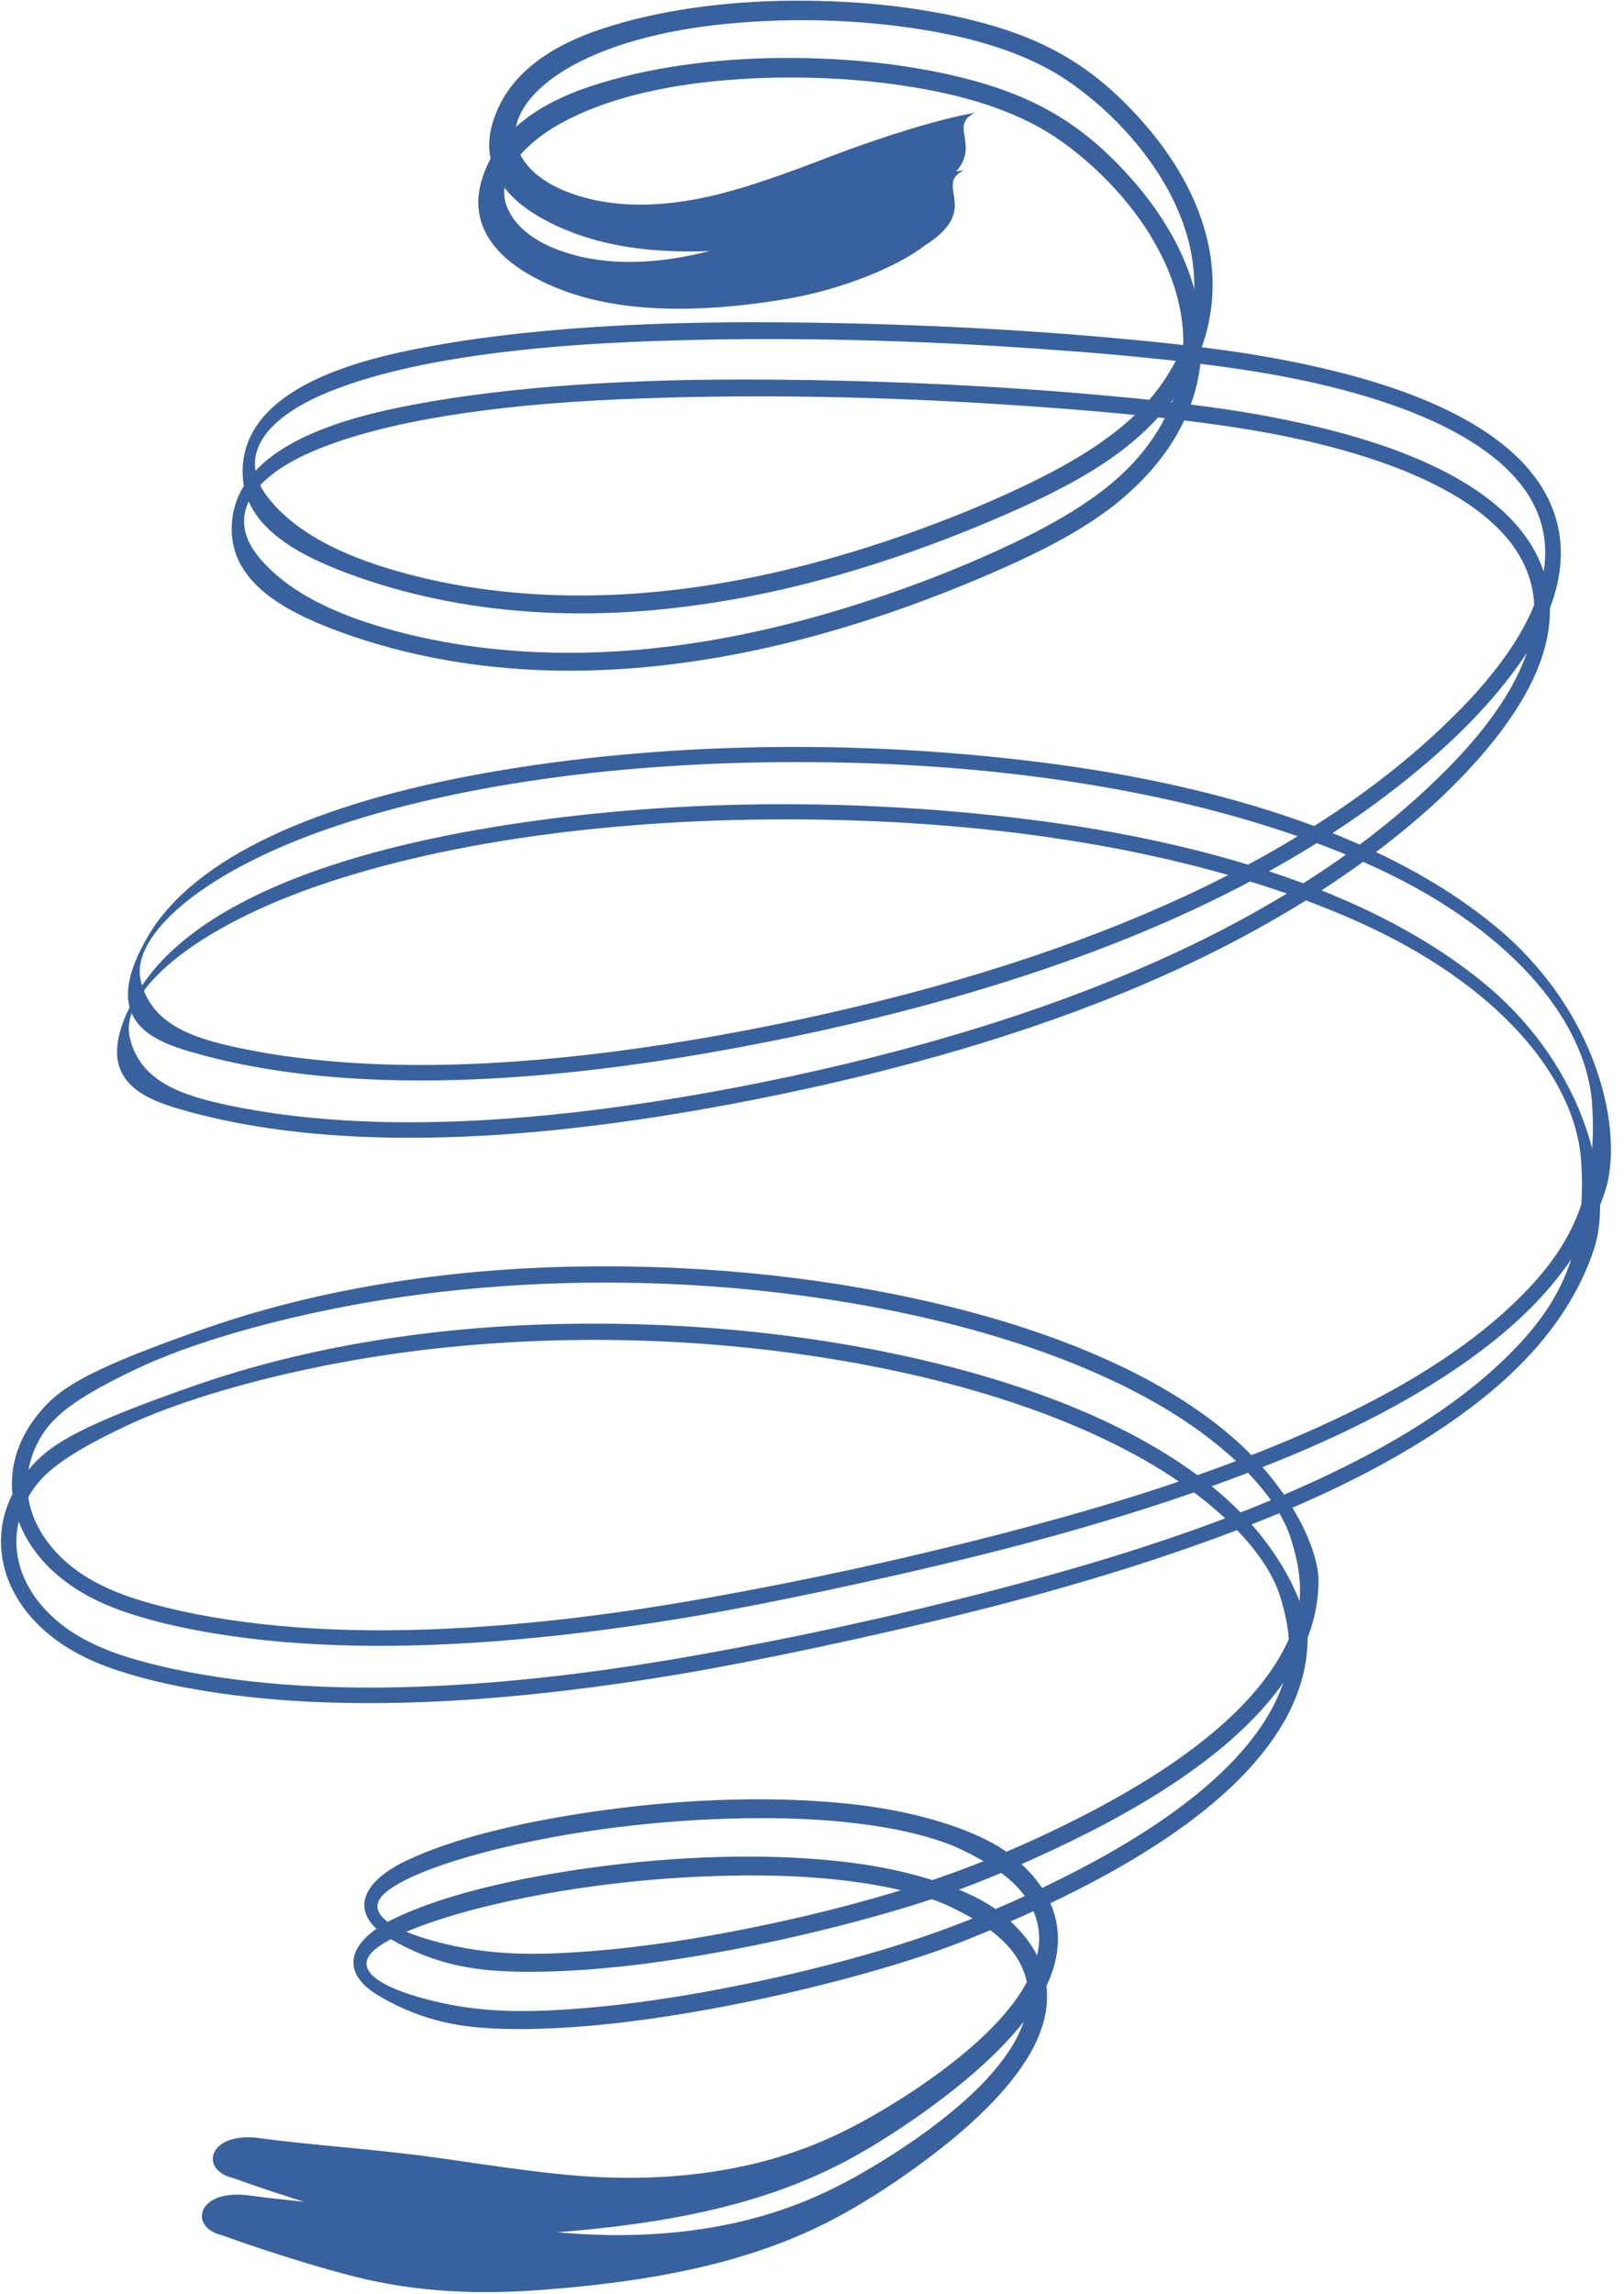 <?xml version="1.0" encoding="UTF-8" standalone="no"?><svg xmlns="http://www.w3.org/2000/svg" xmlns:xlink="http://www.w3.org/1999/xlink" fill="#38619e" height="409.3" preserveAspectRatio="xMidYMid meet" version="1" viewBox="1135.9 566.3 289.8 409.3" width="289.8" zoomAndPan="magnify"><g><g id="change1_2"><path d="M1307.912,596.651C1301.643,597.705,1290.895,601.066,1281.785,604.577C1272.675,608.087,1264.652,610.935,1257.415,612.197C1250.179,613.459,1243.804,613.28,1238.299,611.788C1232.793,610.296,1228.092,607.543,1226.352,603.171C1224.613,598.799,1227.635,593.347,1234.724,589.034C1241.813,584.72,1251.978,581.892,1263.719,580.762C1275.46,579.633,1287.589,580.022,1298.685,581.829C1309.78,583.636,1318.687,586.74,1325.486,591.64C1332.285,596.54,1337.961,602.768,1341.709,609.196C1345.457,615.625,1347.249,622.081,1347.055,628.383C1346.861,634.686,1344.635,640.728,1340.266,646.371C1335.897,652.013,1329.279,657.104,1317.861,662.662C1306.443,668.22,1292.247,673.514,1278.767,677.067C1265.287,680.62,1252.546,682.475,1240.584,682.741C1228.622,683.008,1217.464,681.756,1207.141,679.066C1196.819,676.376,1187.358,672.31,1181.872,665.425C1176.387,658.539,1180.286,651.439,1192.737,646.4C1205.187,641.361,1223.958,638.554,1245.948,637.57C1267.938,636.586,1290.753,637.005,1311.426,638.247C1332.1,639.49,1348.262,641.136,1360.167,643.193C1372.073,645.25,1382.658,648.317,1390.694,652.155C1398.73,655.992,1404.184,660.5,1407.102,665.544C1410.02,670.588,1410.491,676.189,1408.456,682.465C1406.421,688.742,1401.757,695.661,1395.039,702.588C1388.322,709.516,1380.796,715.688,1372.469,721.294C1364.141,726.9,1355.042,731.964,1345.206,736.51C1335.37,741.057,1324.826,745.107,1313.612,748.696C1302.398,752.285,1290.54,755.426,1277.473,758.248C1264.405,761.069,1251.17,763.306,1238.888,764.714C1226.606,766.123,1215.281,766.714,1204.915,766.505C1194.55,766.295,1185.149,765.297,1176.717,763.529C1168.285,761.76,1160.821,759.246,1159.045,751.376C1157.269,743.506,1170.029,731.776,1194.592,723.686C1219.154,715.597,1251.263,711.756,1285.646,712.618C1320.029,713.479,1352.497,719.355,1377.793,730.566C1403.089,741.777,1417.074,758.421,1418.062,773.587C1419.051,788.752,1414.663,797.939,1406.917,806.22C1399.171,814.502,1388.331,821.926,1374.776,828.541C1361.222,835.156,1345.27,841.012,1327.319,846.185C1309.368,851.357,1289.738,855.934,1273.773,859.082C1257.807,862.229,1246.784,863.975,1236.324,865.214C1225.864,866.454,1215.975,867.176,1206.667,867.367C1197.36,867.557,1188.644,867.198,1180.53,866.287C1172.417,865.376,1164.913,863.911,1158.77,862.012C1152.626,860.112,1148.199,857.618,1144.974,854.514C1141.749,851.409,1139.772,847.893,1139.085,844.19C1138.398,840.487,1139.045,836.741,1141.136,833.113C1143.226,829.486,1146.882,826.139,1158.695,820.591C1170.509,815.043,1191.446,809.308,1214.172,806.86C1236.898,804.412,1260.048,805.033,1281.915,808.395C1303.782,811.756,1323.003,817.593,1337.852,825.558C1352.702,833.522,1361.81,843.25,1364.276,850.961C1366.742,858.672,1366.226,863.432,1364.289,868.176C1362.351,872.92,1358.963,877.65,1354.112,882.336C1349.262,887.022,1342.955,891.634,1335.212,896.148C1327.47,900.662,1318.302,905.046,1310.307,908.272C1302.312,911.497,1295.347,913.75,1287.182,915.971C1279.017,918.192,1270.067,920.219,1260.848,921.857C1251.629,923.494,1242.561,924.605,1234.169,925.004C1225.776,925.402,1218.493,924.938,1210.436,922.59C1202.379,920.241,1199.279,917.255,1202.665,914.272C1206.051,911.288,1215.544,907.797,1228.773,905.069C1242.001,902.341,1257.075,900.816,1271.671,900.936C1286.267,901.057,1298.506,903.174,1305.593,906.57C1312.68,909.967,1316.223,913.272,1317.978,916.695C1319.734,920.117,1319.855,923.733,1318.317,927.752C1316.78,931.771,1313.475,936.199,1308.304,940.877C1303.132,945.555,1296.134,950.431,1288.838,954.53C1281.542,958.629,1274.64,961.247,1266.977,962.94C1259.314,964.632,1250.9,965.376,1241.757,965.019C1232.613,964.662,1222.794,963.061,1212.147,961.551C1201.5,960.041,1189.71,959.311,1180.372,958.034C1171.034,956.758,1169.445,963.761,1175.58,965.152C1175.58,965.152,1187.579,969.557,1199.155,972.5C1210.731,975.444,1221.844,975.661,1232.083,974.917C1242.322,974.173,1251.687,972.935,1260.224,970.998C1268.761,969.062,1276.493,966.387,1283.407,962.895C1290.32,959.404,1298.512,953.934,1304.967,948.715C1311.423,943.495,1316.142,938.487,1319.149,933.664C1322.156,928.842,1323.314,924.11,1322.472,919.596C1321.629,915.081,1318.821,911,1314.144,907.375C1309.468,903.75,1299.38,899.884,1285.774,898.411C1272.168,896.939,1256.848,897.456,1242.011,899.463C1227.173,901.471,1214.582,904.608,1206.326,908.58C1198.07,912.552,1196.13,918.18,1203.76,922.565C1211.39,926.949,1218.118,928.148,1226.072,928.317C1234.025,928.486,1242.882,927.812,1252.156,926.482C1261.429,925.152,1270.722,923.323,1279.533,921.194C1288.344,919.065,1296.272,916.779,1302.819,914.509C1309.366,912.238,1319.581,907.888,1328.419,903.381C1337.256,898.873,1344.697,894.21,1350.718,889.388C1356.74,884.566,1361.332,879.591,1364.463,874.461C1367.594,869.331,1369.216,864.052,1369.244,858.59C1369.271,853.128,1364.333,841.567,1352.645,831.914C1340.958,822.261,1324.037,814.78,1303.527,809.689C1283.018,804.598,1260.245,802.099,1236.869,802.515C1213.493,802.93,1190.843,806.488,1170.621,813.535C1150.398,820.582,1145.176,823.885,1141.68,827.762C1138.185,831.639,1136.338,835.927,1136.103,840.334C1135.869,844.741,1137.176,849.012,1139.889,852.866C1142.603,856.719,1146.619,859.963,1151.81,862.367C1157.001,864.771,1164.287,866.668,1172.152,867.968C1180.017,869.267,1188.469,869.986,1197.499,870.151C1206.529,870.316,1216.13,869.942,1226.296,869.039C1236.461,868.136,1247.183,866.716,1258.456,864.794C1269.729,862.872,1290.331,858.641,1309.514,853.843C1328.696,849.046,1346.143,843.591,1361.481,837.416C1376.819,831.241,1389.74,824.245,1399.859,816.305C1409.979,808.365,1416.968,799.372,1420.361,789.135C1423.753,778.897,1419.518,757.242,1400.753,741.76C1381.987,726.277,1353.158,716.722,1319.406,712.503C1285.654,708.284,1251.075,709.049,1220.795,714.407C1190.515,719.766,1168.592,729.474,1160.324,743.626C1152.057,757.778,1159.825,761.813,1167.825,764.154C1175.825,766.494,1184.769,768.041,1194.654,768.79C1204.538,769.539,1215.362,769.484,1227.124,768.613C1238.886,767.741,1251.586,766.045,1265.222,763.513C1278.858,760.98,1291.207,758.115,1302.947,754.822C1314.687,751.529,1325.787,747.766,1336.21,743.506C1346.633,739.245,1356.353,734.469,1365.331,729.146C1374.309,723.824,1382.516,717.932,1389.924,711.441C1397.331,704.95,1404.022,697.436,1408.04,690.28C1412.059,683.124,1413.37,676.36,1411.899,670.146C1410.429,663.932,1406.246,658.483,1399.523,653.894C1392.801,649.305,1383.604,645.563,1371.959,642.701C1360.313,639.839,1348.604,638.215,1330.659,636.651C1312.714,635.086,1290.851,634.01,1267.997,634.019C1245.143,634.028,1223.633,635.533,1206.339,639.168C1189.044,642.803,1178.149,649.212,1177.292,659.427C1176.435,669.642,1185.986,675.101,1196.024,678.837C1206.063,682.574,1216.961,684.882,1228.675,685.678C1240.389,686.473,1252.884,685.68,1266.117,683.232C1279.35,680.783,1293.294,676.622,1307.909,670.645C1322.524,664.667,1331.091,659.877,1337.364,654.223C1343.638,648.569,1347.626,642.207,1349.343,635.383C1351.06,628.559,1350.552,621.502,1347.918,614.481C1345.284,607.459,1340.623,600.649,1334.016,594.228C1327.41,587.807,1320.095,583.592,1309.936,580.778C1299.777,577.965,1287.846,576.557,1275.456,576.642C1263.066,576.728,1251.278,578.388,1241.328,581.68C1231.377,584.971,1224.271,590.333,1221.862,598.435C1219.452,606.538,1224.607,612.007,1230.285,615.269C1235.964,618.53,1242.649,620.454,1250.297,621.109C1257.945,621.764,1266.582,621.263,1276.266,619.641C1285.95,618.02,1296.142,613.874,1300.944,610.085C1311.315,603.547,1302.343,599.399,1307.912,596.651 Z"/></g><g id="change1_1"><path d="M1309.86,586.429C1303.59,587.483,1292.842,590.844,1283.732,594.354C1274.622,597.865,1266.599,600.712,1259.362,601.975C1252.126,603.237,1245.751,603.058,1240.246,601.566C1234.74,600.073,1230.039,597.321,1228.299,592.949C1226.56,588.577,1229.582,583.124,1236.671,578.811C1243.76,574.498,1253.925,571.67,1265.666,570.54C1277.407,569.41,1289.536,569.8,1300.632,571.607C1311.727,573.413,1320.634,576.518,1327.433,581.418C1334.232,586.318,1339.908,592.545,1343.656,598.974C1347.404,605.403,1349.196,611.858,1349.002,618.161C1348.808,624.464,1346.582,630.506,1342.213,636.148C1337.844,641.79,1331.226,646.881,1319.808,652.44C1308.39,657.998,1294.194,663.292,1280.714,666.845C1267.234,670.398,1254.493,672.252,1242.531,672.519C1230.569,672.786,1219.411,671.533,1209.088,668.843C1198.766,666.153,1189.305,662.088,1183.819,655.202C1178.334,648.317,1182.233,641.217,1194.684,636.178C1207.134,631.139,1225.906,628.332,1247.896,627.347C1269.886,626.363,1292.7,626.783,1313.373,628.025C1334.047,629.268,1350.209,630.913,1362.114,632.971C1374.02,635.028,1384.606,638.094,1392.641,641.932C1400.677,645.77,1406.132,650.278,1409.05,655.322C1411.967,660.365,1412.438,665.967,1410.403,672.243C1408.368,678.519,1403.704,685.439,1396.987,692.366C1390.269,699.294,1382.743,705.466,1374.416,711.072C1366.088,716.678,1356.989,721.741,1347.153,726.288C1337.317,730.835,1326.773,734.885,1315.559,738.474C1304.345,742.063,1292.487,745.204,1279.42,748.025C1266.352,750.847,1253.118,753.084,1240.836,754.492C1228.554,755.9,1217.228,756.492,1206.862,756.282C1196.497,756.072,1187.096,755.074,1178.664,753.306C1170.232,751.538,1162.768,749.024,1160.992,741.154C1159.216,733.284,1171.977,721.554,1196.539,713.464C1221.101,705.374,1253.21,701.534,1287.593,702.395C1321.977,703.257,1354.444,709.132,1379.74,720.343C1405.036,731.555,1419.021,748.199,1420.01,763.365C1420.998,778.53,1416.61,787.716,1408.864,795.998C1401.118,804.28,1390.278,811.704,1376.723,818.319C1363.169,824.934,1347.217,830.789,1329.266,835.962C1311.315,841.135,1291.686,845.712,1275.72,848.859C1259.754,852.007,1248.731,853.752,1238.271,854.992C1227.811,856.231,1217.922,856.954,1208.614,857.145C1199.307,857.335,1190.591,856.976,1182.477,856.065C1174.364,855.154,1166.86,853.689,1160.717,851.789C1154.573,849.89,1150.146,847.396,1146.921,844.291C1143.696,841.187,1141.719,837.671,1141.032,833.968C1140.346,830.265,1140.993,826.518,1143.083,822.891C1145.174,819.263,1148.829,815.917,1160.642,810.369C1172.456,804.82,1193.393,799.086,1216.119,796.638C1238.845,794.189,1261.995,794.811,1283.862,798.172C1305.729,801.534,1324.95,807.371,1339.8,815.335C1354.649,823.299,1363.757,833.028,1366.223,840.739C1368.69,848.449,1368.173,853.21,1366.236,857.954C1364.298,862.697,1360.91,867.428,1356.06,872.114C1351.209,876.799,1344.902,881.412,1337.159,885.926C1329.417,890.44,1320.249,894.824,1312.254,898.049C1304.259,901.275,1297.294,903.528,1289.129,905.749C1280.964,907.97,1272.014,909.997,1262.795,911.634C1253.576,913.272,1244.508,914.383,1236.116,914.781C1227.723,915.18,1220.44,914.716,1212.383,912.368C1204.326,910.019,1201.226,907.033,1204.612,904.049C1207.998,901.066,1217.492,897.574,1230.72,894.846C1243.948,892.118,1259.022,890.593,1273.618,890.714C1288.215,890.835,1300.453,892.952,1307.54,896.348C1314.628,899.744,1318.17,903.05,1319.926,906.473C1321.681,909.895,1321.802,913.511,1320.265,917.53C1318.727,921.549,1315.422,925.977,1310.251,930.655C1305.079,935.333,1298.082,940.209,1290.785,944.308C1283.489,948.407,1276.587,951.025,1268.924,952.717C1261.261,954.41,1252.847,955.154,1243.704,954.797C1234.56,954.44,1224.741,952.839,1214.094,951.329C1203.447,949.819,1191.657,949.088,1182.319,947.812C1172.981,946.535,1171.392,953.538,1177.527,954.93C1177.527,954.93,1189.526,959.335,1201.102,962.278C1212.678,965.221,1223.791,965.439,1234.031,964.695C1244.27,963.951,1253.634,962.713,1262.171,960.776C1270.708,958.839,1278.44,956.165,1285.354,952.673C1292.267,949.181,1300.459,943.712,1306.915,938.493C1313.37,933.273,1318.089,928.265,1321.096,923.442C1324.103,918.619,1325.262,913.888,1324.419,909.373C1323.576,904.859,1320.768,900.777,1316.091,897.152C1311.415,893.527,1301.328,889.662,1287.721,888.189C1274.115,886.716,1258.795,887.233,1243.958,889.241C1229.12,891.249,1216.529,894.386,1208.273,898.358C1200.017,902.33,1198.077,907.958,1205.707,912.342C1213.337,916.727,1220.065,917.926,1228.019,918.095C1235.972,918.264,1244.829,917.59,1254.103,916.26C1263.376,914.93,1272.669,913.101,1281.48,910.972C1290.292,908.843,1298.219,906.557,1304.766,904.286C1311.313,902.016,1321.529,897.666,1330.366,893.158C1339.203,888.651,1346.644,883.988,1352.666,879.166C1358.688,874.343,1363.279,869.369,1366.41,864.239C1369.541,859.109,1371.163,853.83,1371.191,848.368C1371.218,842.906,1366.28,831.345,1354.592,821.692C1342.905,812.039,1325.984,804.558,1305.475,799.467C1284.965,794.376,1262.193,791.877,1238.816,792.292C1215.44,792.708,1192.79,796.266,1172.568,803.313C1152.345,810.359,1147.123,813.663,1143.627,817.54C1140.132,821.417,1138.285,825.705,1138.051,830.112C1137.816,834.519,1139.123,838.79,1141.837,842.643C1144.551,846.497,1148.566,849.74,1153.757,852.144C1158.948,854.548,1166.235,856.446,1174.099,857.745C1181.964,859.045,1190.416,859.764,1199.446,859.929C1208.476,860.094,1218.078,859.72,1228.243,858.817C1238.408,857.914,1249.13,856.494,1260.404,854.572C1271.677,852.65,1292.278,848.418,1311.461,843.621C1330.644,838.823,1348.09,833.369,1363.428,827.194C1378.766,821.019,1391.687,814.023,1401.807,806.083C1411.926,798.143,1418.915,789.15,1422.308,778.912C1425.7,768.675,1421.465,747.02,1402.7,731.538C1383.934,716.055,1355.105,706.5,1321.353,702.281C1287.601,698.061,1253.023,698.827,1222.742,704.185C1192.462,709.543,1170.539,719.252,1162.272,733.404C1154.004,747.556,1161.772,751.591,1169.772,753.931C1177.772,756.272,1186.716,757.819,1196.601,758.568C1206.485,759.317,1217.309,759.262,1229.071,758.39C1240.833,757.519,1253.533,755.823,1267.169,753.29C1280.805,750.758,1293.154,747.893,1304.894,744.6C1316.634,741.306,1327.734,737.544,1338.157,733.283C1348.581,729.023,1358.3,724.247,1367.278,718.924C1376.257,713.601,1384.464,707.709,1391.871,701.218C1399.278,694.727,1405.969,687.214,1409.987,680.058C1414.006,672.902,1415.317,666.138,1413.846,659.924C1412.376,653.71,1408.193,648.261,1401.47,643.672C1394.748,639.082,1385.551,635.341,1373.906,632.479C1362.26,629.617,1350.551,627.993,1332.606,626.428C1314.661,624.864,1292.799,623.788,1269.945,623.796C1247.091,623.805,1225.58,625.31,1208.286,628.946C1190.991,632.581,1180.096,638.99,1179.239,649.205C1178.382,659.42,1187.933,664.879,1197.972,668.615C1208.01,672.351,1218.908,674.66,1230.622,675.456C1242.336,676.251,1254.831,675.457,1268.064,673.009C1281.297,670.561,1295.241,666.4,1309.856,660.422C1324.471,654.444,1333.038,649.655,1339.311,644.001C1345.585,638.346,1349.573,631.985,1351.29,625.161C1353.007,618.337,1352.499,611.28,1349.865,604.258C1347.231,597.237,1342.57,590.427,1335.963,584.006C1329.357,577.585,1322.042,573.369,1311.883,570.556C1301.724,567.743,1289.793,566.334,1277.403,566.42C1265.013,566.505,1253.225,568.166,1243.275,571.457C1233.324,574.749,1226.218,580.11,1223.809,588.213C1221.399,596.315,1226.554,601.785,1232.233,605.046C1237.911,608.308,1244.596,610.232,1252.244,610.887C1259.892,611.541,1268.529,611.041,1278.213,609.419C1287.898,607.797,1298.089,603.652,1302.891,599.863C1313.262,593.325,1304.29,589.177,1309.86,586.429 Z"/></g></g><defs><radialGradient cx="1364.418" cy="719.827" gradientUnits="userSpaceOnUse" id="l" r="70.479" xlink:actuate="onLoad" xlink:show="other" xlink:type="simple"><stop offset="0%" stop-color="#595947"/><stop offset="50%"/><stop offset="100%" stop-color="#0e000e"/></radialGradient><radialGradient cx="1426.576" cy="802.148" gradientUnits="userSpaceOnUse" id="o" r="189.113" xlink:actuate="onLoad" xlink:show="other" xlink:type="simple"><stop offset="0%" stop-color="#595947"/><stop offset="50%"/><stop offset="100%" stop-color="#0e000e"/></radialGradient><radialGradient cx="1376.377" cy="802.604" gradientUnits="userSpaceOnUse" id="i" r="189.113" xlink:actuate="onLoad" xlink:show="other" xlink:type="simple"><stop offset="0%" stop-color="#595947"/><stop offset="50%"/><stop offset="100%" stop-color="#0e000e"/></radialGradient><radialGradient cx="1361.66" cy="745.337" gradientUnits="userSpaceOnUse" id="a" r="189.113" xlink:actuate="onLoad" xlink:show="other" xlink:type="simple"><stop offset="0%" stop-color="#595947"/><stop offset="50%"/><stop offset="100%" stop-color="#0e000e"/></radialGradient><radialGradient cx="1364.454" cy="752.753" gradientUnits="userSpaceOnUse" id="c" r="189.113" xlink:actuate="onLoad" xlink:show="other" xlink:type="simple"><stop offset="0%" stop-color="#595947"/><stop offset="50%"/><stop offset="100%" stop-color="#0e000e"/></radialGradient><radialGradient cx="1382.19" cy="772.184" gradientUnits="userSpaceOnUse" id="h" r="189.113" xlink:actuate="onLoad" xlink:show="other" xlink:type="simple"><stop offset="0%" stop-color="#595947"/><stop offset="50%"/><stop offset="100%" stop-color="#0e000e"/></radialGradient><radialGradient cx="1369.759" cy="746.416" gradientUnits="userSpaceOnUse" id="b" r="189.113" xlink:actuate="onLoad" xlink:show="other" xlink:type="simple"><stop offset="0%" stop-color="#595947"/><stop offset="50%"/><stop offset="100%" stop-color="#0e000e"/></radialGradient><radialGradient cx="1432.389" cy="771.728" gradientUnits="userSpaceOnUse" id="n" r="189.113" xlink:actuate="onLoad" xlink:show="other" xlink:type="simple"><stop offset="0%" stop-color="#595947"/><stop offset="50%"/><stop offset="100%" stop-color="#0e000e"/></radialGradient><radialGradient cx="1360.321" cy="757.925" gradientUnits="userSpaceOnUse" id="d" r="189.113" xlink:actuate="onLoad" xlink:show="other" xlink:type="simple"><stop offset="0%" stop-color="#595947"/><stop offset="50%"/><stop offset="100%" stop-color="#0e000e"/></radialGradient><radialGradient cx="1421.933" cy="827.672" gradientUnits="userSpaceOnUse" id="p" r="189.113" xlink:actuate="onLoad" xlink:show="other" xlink:type="simple"><stop offset="0%" stop-color="#595947"/><stop offset="50%"/><stop offset="100%" stop-color="#0e000e"/></radialGradient><radialGradient cx="1371.734" cy="828.128" gradientUnits="userSpaceOnUse" id="j" r="189.113" xlink:actuate="onLoad" xlink:show="other" xlink:type="simple"><stop offset="0%" stop-color="#595947"/><stop offset="50%"/><stop offset="100%" stop-color="#0e000e"/></radialGradient><radialGradient cx="1404.716" cy="781.486" gradientUnits="userSpaceOnUse" id="q" r="70.479" xlink:actuate="onLoad" xlink:show="other" xlink:type="simple"><stop offset="0%" stop-color="#595947"/><stop offset="50%"/><stop offset="100%" stop-color="#0e000e"/></radialGradient><radialGradient cx="1377.144" cy="747.699" gradientUnits="userSpaceOnUse" id="g" r="189.113" xlink:actuate="onLoad" xlink:show="other" xlink:type="simple"><stop offset="0%" stop-color="#595947"/><stop offset="50%"/><stop offset="100%" stop-color="#0e000e"/></radialGradient><radialGradient cx="1414.618" cy="719.371" gradientUnits="userSpaceOnUse" id="r" r="70.479" xlink:actuate="onLoad" xlink:show="other" xlink:type="simple"><stop offset="0%" stop-color="#595947"/><stop offset="50%"/><stop offset="100%" stop-color="#0e000e"/></radialGradient><radialGradient cx="1427.343" cy="747.244" gradientUnits="userSpaceOnUse" id="m" r="189.113" xlink:actuate="onLoad" xlink:show="other" xlink:type="simple"><stop offset="0%" stop-color="#595947"/><stop offset="50%"/><stop offset="100%" stop-color="#0e000e"/></radialGradient><radialGradient cx="1348.934" cy="717.464" gradientUnits="userSpaceOnUse" id="f" r="70.479" xlink:actuate="onLoad" xlink:show="other" xlink:type="simple"><stop offset="0%" stop-color="#595947"/><stop offset="50%"/><stop offset="100%" stop-color="#0e000e"/></radialGradient><radialGradient cx="1422.713" cy="839.947" gradientUnits="userSpaceOnUse" id="s" r="189.113" xlink:actuate="onLoad" xlink:show="other" xlink:type="simple"><stop offset="0%" stop-color="#595947"/><stop offset="50%"/><stop offset="100%" stop-color="#0e000e"/></radialGradient><radialGradient cx="1354.517" cy="781.941" gradientUnits="userSpaceOnUse" id="k" r="70.479" xlink:actuate="onLoad" xlink:show="other" xlink:type="simple"><stop offset="0%" stop-color="#595947"/><stop offset="50%"/><stop offset="100%" stop-color="#0e000e"/></radialGradient><radialGradient cx="1339.033" cy="779.579" gradientUnits="userSpaceOnUse" id="e" r="70.479" xlink:actuate="onLoad" xlink:show="other" xlink:type="simple"><stop offset="0%" stop-color="#595947"/><stop offset="50%"/><stop offset="100%" stop-color="#0e000e"/></radialGradient></defs></svg>